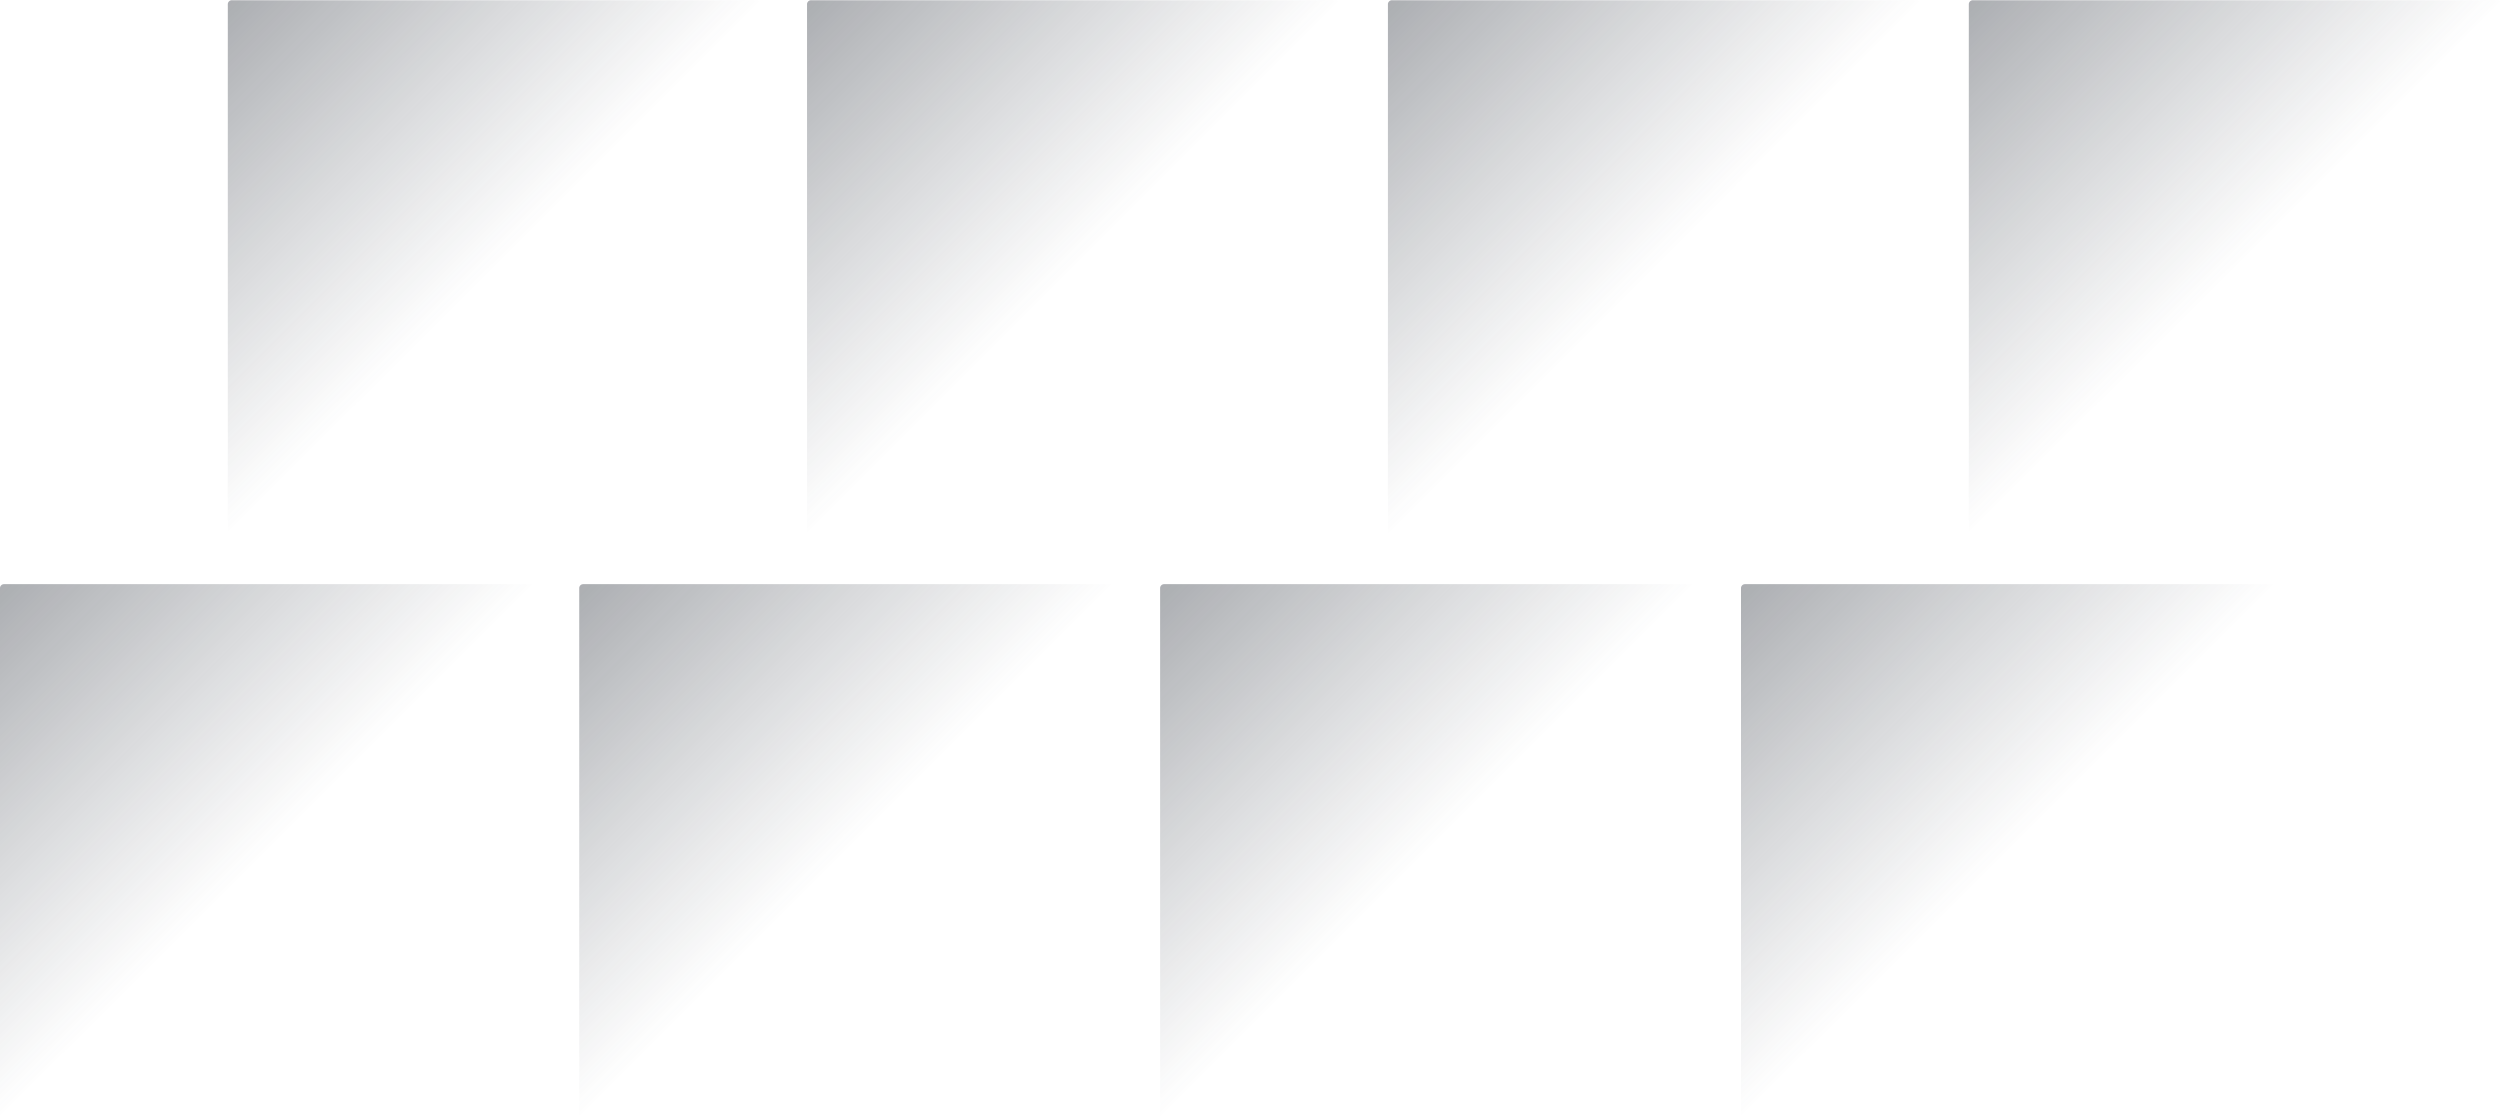 <svg xmlns="http://www.w3.org/2000/svg" width="2516" height="1123" viewBox="0 0 2516 1123"><defs><linearGradient id="xcuoa" x1="2519.72" x2="1981.42" y1="539.35" y2=".26" gradientUnits="userSpaceOnUse"><stop offset="0" stop-color="#3e4856" stop-opacity="0"/><stop offset=".5" stop-color="#313844" stop-opacity="0"/><stop offset="1" stop-color="#242a34"/></linearGradient><linearGradient id="xcuob" x1="2290.45" x2="1752.15" y1="1127" y2="587.9" gradientUnits="userSpaceOnUse"><stop offset="0" stop-color="#3e4856" stop-opacity="0"/><stop offset=".5" stop-color="#313844" stop-opacity="0"/><stop offset="1" stop-color="#242a34"/></linearGradient><linearGradient id="xcuoc" x1="1936.79" x2="1396.81" y1="539.35" y2=".26" gradientUnits="userSpaceOnUse"><stop offset="0" stop-color="#3e4856" stop-opacity="0"/><stop offset=".5" stop-color="#313844" stop-opacity="0"/><stop offset="1" stop-color="#242a34"/></linearGradient><linearGradient id="xcuod" x1="1706.41" x2="1167.54" y1="1127" y2="587.9" gradientUnits="userSpaceOnUse"><stop offset="0" stop-color="#3e4856" stop-opacity="0"/><stop offset=".5" stop-color="#313844" stop-opacity="0"/><stop offset="1" stop-color="#242a34"/></linearGradient><linearGradient id="xcuoe" x1="767.58" x2="229.27" y1="539.35" y2=".26" gradientUnits="userSpaceOnUse"><stop offset="0" stop-color="#3e4856" stop-opacity="0"/><stop offset=".5" stop-color="#313844" stop-opacity="0"/><stop offset="1" stop-color="#242a34"/></linearGradient><linearGradient id="xcuof" x1="538.31" x2="0" y1="1127" y2="587.9" gradientUnits="userSpaceOnUse"><stop offset="0" stop-color="#3e4856" stop-opacity="0"/><stop offset=".5" stop-color="#313844" stop-opacity="0"/><stop offset="1" stop-color="#242a34"/></linearGradient><linearGradient id="xcuog" x1="1351.07" x2="812.2" y1="539.35" y2=".26" gradientUnits="userSpaceOnUse"><stop offset="0" stop-color="#3e4856" stop-opacity="0"/><stop offset=".5" stop-color="#313844" stop-opacity="0"/><stop offset="1" stop-color="#242a34"/></linearGradient><linearGradient id="xcuoh" x1="1121.8" x2="582.94" y1="1127" y2="587.9" gradientUnits="userSpaceOnUse"><stop offset="0" stop-color="#3e4856" stop-opacity="0"/><stop offset=".5" stop-color="#313844" stop-opacity="0"/><stop offset="1" stop-color="#242a34"/></linearGradient></defs><g><g opacity=".38"><path fill="url(#xcuoa)" d="M2515.718.258a4 4 0 0 1 4 4v531.096a4 4 0 0 1-4 4h-530.306a4 4 0 0 1-4-4V4.258a4 4 0 0 1 4-4z"/></g><g opacity=".38"><path fill="url(#xcuob)" d="M2286.45 587.904a4 4 0 0 1 4 4V1123a4 4 0 0 1-4 4h-530.306a4 4 0 0 1-4-4V591.904a4 4 0 0 1 4-4z"/></g><g opacity=".38"><path fill="url(#xcuoc)" d="M1932.786.258a4 4 0 0 1 4 4v531.096a4 4 0 0 1-4 4h-531.98a4 4 0 0 1-4-4V4.258a4 4 0 0 1 4-4z"/></g><g opacity=".38"><path fill="url(#xcuod)" d="M1702.402 587.904a4 4 0 0 1 4 4V1123a4 4 0 0 1-4 4h-530.864a4 4 0 0 1-4-4V591.904a4 4 0 0 1 4-4z"/></g><g opacity=".38"><path fill="url(#xcuoe)" d="M763.574.258a4 4 0 0 1 4 4v531.096a4 4 0 0 1-4 4H233.268a4 4 0 0 1-4-4V4.258a4 4 0 0 1 4-4z"/></g><g opacity=".38"><path fill="url(#xcuof)" d="M534.306 587.904a4 4 0 0 1 4 4V1123a4 4 0 0 1-4 4H4a4 4 0 0 1-4-4V591.904a4 4 0 0 1 4-4z"/></g><g opacity=".38"><path fill="url(#xcuog)" d="M1347.064.258a4 4 0 0 1 4 4v531.096a4 4 0 0 1-4 4H816.2a4 4 0 0 1-4-4V4.258a4 4 0 0 1 4-4z"/></g><g opacity=".38"><path fill="url(#xcuoh)" d="M1117.796 587.904a4 4 0 0 1 4 4V1123a4 4 0 0 1-4 4H586.932a4 4 0 0 1-4-4V591.904a4 4 0 0 1 4-4z"/></g></g></svg>